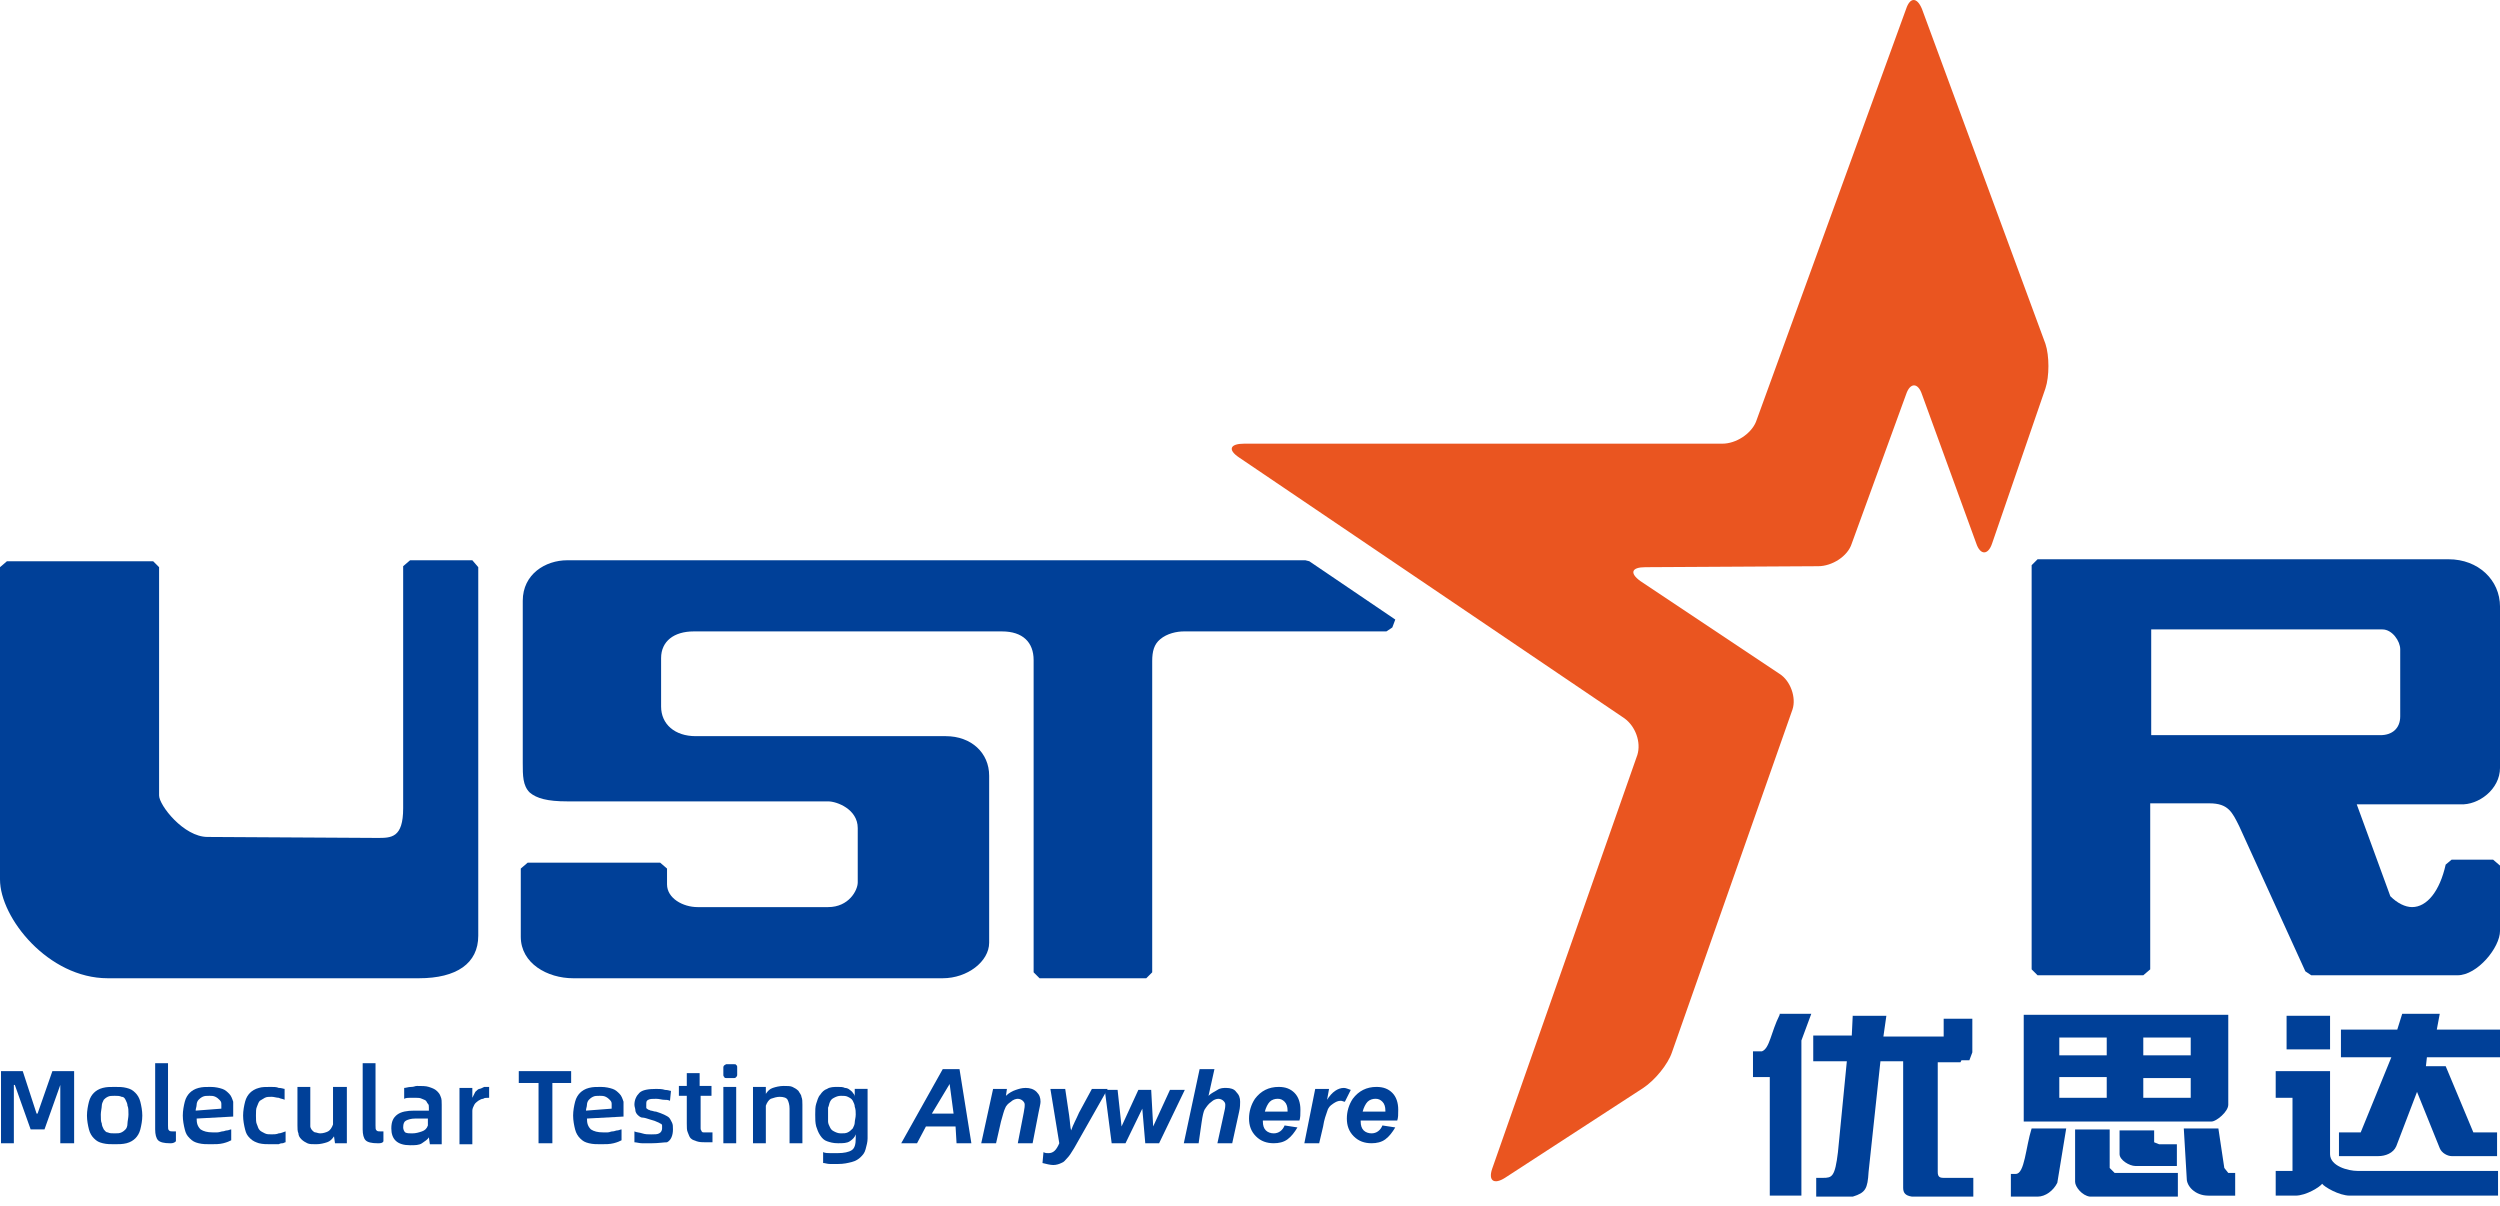 <svg xmlns="http://www.w3.org/2000/svg" width="253" height="122" viewBox="0 0 253 122" fill="none"><path d="M0.102 108.398H2.302L3.702 112.698H3.802L5.302 108.398H7.502V115.698H6.102V109.798L4.502 114.298H3.102L1.502 109.798H1.402V115.698H0.102V108.398Z" fill="#004098"></path><path d="M11.601 115.796C11.201 115.796 10.801 115.796 10.401 115.696C10.001 115.596 9.801 115.496 9.501 115.196C9.301 114.996 9.101 114.696 9.001 114.296C8.901 113.896 8.801 113.396 8.801 112.896C8.801 112.396 8.901 111.896 9.001 111.496C9.101 111.096 9.301 110.796 9.501 110.596C9.701 110.396 10.001 110.196 10.401 110.096C10.801 109.996 11.101 109.996 11.601 109.996C12.101 109.996 12.401 109.996 12.801 110.096C13.201 110.196 13.401 110.296 13.701 110.596C13.901 110.796 14.101 111.096 14.201 111.496C14.301 111.896 14.401 112.396 14.401 112.896C14.401 113.396 14.301 113.896 14.201 114.296C14.101 114.696 13.901 114.996 13.701 115.196C13.501 115.396 13.201 115.596 12.801 115.696C12.401 115.796 12.001 115.796 11.601 115.796ZM11.601 114.696C11.901 114.696 12.101 114.696 12.301 114.596C12.501 114.496 12.601 114.396 12.701 114.296C12.801 114.196 12.901 113.996 12.901 113.696C12.901 113.496 13.001 113.096 13.001 112.796C13.001 112.396 13.001 112.096 12.901 111.896C12.901 111.696 12.801 111.496 12.701 111.296C12.601 111.096 12.501 110.996 12.301 110.996C12.101 110.896 11.901 110.896 11.601 110.896C11.301 110.896 11.101 110.896 10.901 110.996C10.701 111.096 10.601 111.196 10.501 111.296C10.401 111.496 10.301 111.696 10.301 111.896C10.301 112.096 10.201 112.496 10.201 112.796C10.201 113.196 10.201 113.496 10.301 113.696C10.301 113.896 10.401 114.096 10.501 114.296C10.601 114.396 10.701 114.596 10.901 114.596C11.101 114.696 11.301 114.696 11.601 114.696Z" fill="#004098"></path><path d="M17.203 115.698C16.603 115.698 16.203 115.598 16.003 115.398C15.803 115.198 15.703 114.798 15.703 114.298V107.598H17.003V113.898C17.003 114.198 17.003 114.298 17.103 114.398C17.203 114.498 17.303 114.498 17.503 114.498C17.603 114.498 17.703 114.498 17.803 114.498V115.498C17.603 115.698 17.403 115.698 17.203 115.698Z" fill="#004098"></path><path d="M23.6 112.296C23.6 112.396 23.6 112.596 23.6 112.696C23.6 112.796 23.6 112.896 23.6 112.996L19.9 113.196C19.9 113.696 20 113.996 20.3 114.296C20.6 114.496 21 114.596 21.5 114.596C21.7 114.596 21.8 114.596 22 114.596C22.2 114.596 22.4 114.496 22.5 114.496C22.7 114.496 22.8 114.396 23 114.396C23.1 114.396 23.3 114.296 23.4 114.296V115.396C23.2 115.496 23 115.596 22.6 115.696C22.2 115.796 21.8 115.796 21.3 115.796C20.9 115.796 20.5 115.796 20.1 115.696C19.7 115.596 19.5 115.496 19.2 115.196C18.9 114.896 18.8 114.696 18.7 114.296C18.6 113.896 18.5 113.396 18.5 112.896C18.5 112.396 18.6 111.896 18.7 111.496C18.8 111.096 19 110.796 19.2 110.596C19.4 110.396 19.7 110.196 20.1 110.096C20.5 109.996 20.8 109.996 21.3 109.996C21.8 109.996 22.2 110.096 22.5 110.196C22.8 110.296 23 110.496 23.2 110.696C23.4 110.896 23.5 111.196 23.6 111.496C23.6 111.696 23.6 111.996 23.6 112.296ZM22.4 112.196C22.4 111.996 22.4 111.896 22.4 111.696C22.4 111.496 22.3 111.396 22.2 111.296C22.1 111.196 22 111.096 21.8 110.996C21.6 110.896 21.4 110.896 21.2 110.896C20.9 110.896 20.7 110.896 20.5 110.996C20.3 111.096 20.2 111.196 20.1 111.296C20 111.396 19.9 111.596 19.9 111.796C19.9 111.996 19.8 112.196 19.8 112.396L22.4 112.196Z" fill="#004098"></path><path d="M27.402 115.796C27.002 115.796 26.602 115.796 26.202 115.696C25.902 115.596 25.602 115.496 25.302 115.196C25.002 114.896 24.902 114.696 24.802 114.296C24.702 113.896 24.602 113.396 24.602 112.896C24.602 112.396 24.702 111.896 24.802 111.496C24.902 111.096 25.102 110.796 25.302 110.596C25.502 110.396 25.802 110.196 26.202 110.096C26.502 109.996 26.902 109.996 27.402 109.996C27.702 109.996 28.002 109.996 28.202 110.096C28.502 110.096 28.702 110.196 28.802 110.196V111.296C28.602 111.196 28.402 111.196 28.202 111.096C28.002 111.096 27.702 110.996 27.502 110.996C27.202 110.996 27.002 110.996 26.802 111.096C26.602 111.196 26.502 111.296 26.302 111.396C26.202 111.496 26.102 111.696 26.002 111.996C25.902 112.196 25.902 112.496 25.902 112.896C25.902 113.296 25.902 113.596 26.002 113.796C26.102 113.996 26.102 114.196 26.302 114.396C26.402 114.496 26.602 114.596 26.802 114.696C27.002 114.796 27.202 114.796 27.502 114.796C27.702 114.796 28.002 114.796 28.202 114.696C28.402 114.696 28.602 114.596 28.902 114.496V115.596C28.802 115.596 28.702 115.696 28.602 115.696C28.502 115.696 28.402 115.696 28.202 115.796C28.102 115.796 27.902 115.796 27.802 115.796C27.602 115.796 27.502 115.796 27.402 115.796Z" fill="#004098"></path><path d="M35.102 109.996V115.696H33.902L33.802 114.996C33.602 115.296 33.402 115.496 33.102 115.596C32.802 115.696 32.402 115.796 32.002 115.796C31.602 115.796 31.302 115.796 31.102 115.696C30.902 115.596 30.702 115.496 30.502 115.296C30.302 115.096 30.202 114.896 30.202 114.696C30.102 114.496 30.102 114.196 30.102 113.896V109.996H31.402V113.496C31.402 113.696 31.402 113.896 31.402 113.996C31.402 114.096 31.502 114.296 31.602 114.396C31.702 114.496 31.802 114.596 31.902 114.596C32.002 114.596 32.202 114.696 32.402 114.696C32.702 114.696 33.002 114.596 33.202 114.496C33.402 114.396 33.602 114.096 33.702 113.796V109.996H35.102Z" fill="#004098"></path><path d="M38.203 115.698C37.603 115.698 37.203 115.598 37.003 115.398C36.803 115.198 36.703 114.798 36.703 114.298V107.598H38.003V113.898C38.003 114.198 38.003 114.298 38.103 114.398C38.203 114.498 38.303 114.498 38.503 114.498C38.603 114.498 38.703 114.498 38.803 114.498V115.498C38.703 115.698 38.503 115.698 38.203 115.698Z" fill="#004098"></path><path d="M42.202 109.898C42.702 109.898 43.102 109.898 43.402 109.998C43.702 110.098 44.002 110.198 44.202 110.398C44.402 110.598 44.502 110.698 44.602 110.998C44.702 111.198 44.702 111.498 44.702 111.798V115.798H43.502L43.402 115.098C43.302 115.298 43.002 115.498 42.702 115.698C42.402 115.898 42.002 115.898 41.502 115.898C40.202 115.898 39.602 115.298 39.602 114.198C39.602 113.498 39.802 113.098 40.202 112.798C40.602 112.498 41.202 112.398 41.902 112.398H43.402V112.098C43.402 111.898 43.402 111.798 43.302 111.698C43.202 111.598 43.202 111.498 43.102 111.398C43.002 111.298 42.902 111.298 42.702 111.198C42.502 111.098 42.302 111.098 42.102 111.098C41.902 111.098 41.702 111.098 41.502 111.098C41.302 111.098 41.102 111.098 40.902 111.198V110.098C41.102 110.098 41.302 109.998 41.602 109.998C41.902 109.998 42.002 109.898 42.202 109.898ZM41.702 114.698C42.102 114.698 42.402 114.598 42.702 114.498C43.002 114.398 43.202 114.198 43.302 113.898V113.198H42.002C41.602 113.198 41.302 113.298 41.102 113.398C40.902 113.498 40.802 113.698 40.802 114.098C40.802 114.298 40.902 114.498 41.002 114.598C41.202 114.698 41.402 114.698 41.702 114.698Z" fill="#004098"></path><path d="M49.5 109.898V111.098H49.4C49.2 111.098 49 111.098 48.9 111.198C48.7 111.198 48.6 111.298 48.4 111.398C48.3 111.498 48.1 111.598 48 111.798C47.9 111.998 47.8 112.198 47.8 112.398V115.798H46.5V110.098H47.8V111.098C47.9 110.898 48 110.698 48.1 110.498C48.2 110.398 48.4 110.198 48.5 110.198C48.6 110.198 48.8 110.098 49 109.998C49.2 109.998 49.3 109.998 49.5 109.998V109.898Z" fill="#004098"></path><path d="M57.9 109.598H55.9V115.698H54.5V109.598H52.5V108.398H57.8V109.598H57.9Z" fill="#004098"></path><path d="M63.1 112.296C63.1 112.396 63.1 112.596 63.1 112.696C63.1 112.796 63.1 112.896 63.1 112.996L59.4 113.196C59.4 113.696 59.5 113.996 59.8 114.296C60.1 114.496 60.5 114.596 61 114.596C61.2 114.596 61.3 114.596 61.5 114.596C61.7 114.596 61.8 114.496 62 114.496C62.2 114.496 62.3 114.396 62.5 114.396C62.6 114.396 62.8 114.296 62.9 114.296V115.396C62.7 115.496 62.5 115.596 62.1 115.696C61.7 115.796 61.3 115.796 60.8 115.796C60.4 115.796 60 115.796 59.6 115.696C59.2 115.596 59 115.496 58.7 115.196C58.5 114.996 58.3 114.696 58.2 114.296C58.1 113.896 58 113.396 58 112.896C58 112.396 58.1 111.896 58.2 111.496C58.3 111.096 58.5 110.796 58.7 110.596C58.9 110.396 59.2 110.196 59.6 110.096C60 109.996 60.3 109.996 60.8 109.996C61.3 109.996 61.7 110.096 62 110.196C62.3 110.296 62.5 110.496 62.7 110.696C62.9 110.896 63 111.196 63.1 111.496C63.1 111.696 63.1 111.996 63.1 112.296ZM61.9 112.196C61.9 111.996 61.9 111.896 61.9 111.696C61.9 111.496 61.8 111.396 61.7 111.296C61.6 111.196 61.5 111.096 61.3 110.996C61.1 110.896 60.9 110.896 60.7 110.896C60.4 110.896 60.2 110.896 60 110.996C59.8 111.096 59.7 111.196 59.6 111.296C59.5 111.396 59.4 111.596 59.4 111.796C59.4 111.996 59.3 112.196 59.3 112.396L61.9 112.196Z" fill="#004098"></path><path d="M65.903 115.699C65.603 115.699 65.303 115.699 65.003 115.699C64.703 115.699 64.403 115.599 64.203 115.599V114.499C64.403 114.599 64.703 114.599 65.003 114.699C65.303 114.799 65.603 114.799 65.903 114.799C66.303 114.799 66.503 114.799 66.703 114.699C66.903 114.599 67.003 114.399 67.003 114.199C67.003 114.099 67.003 113.999 67.003 113.899C67.003 113.799 66.903 113.699 66.803 113.699C66.703 113.599 66.603 113.599 66.403 113.499C66.203 113.399 66.103 113.399 65.803 113.299C65.503 113.199 65.203 113.099 65.003 113.099C64.803 113.099 64.603 112.899 64.503 112.799C64.403 112.699 64.303 112.499 64.303 112.399C64.303 112.199 64.203 111.999 64.203 111.799C64.203 111.299 64.403 110.899 64.703 110.599C65.003 110.299 65.603 110.199 66.403 110.199C66.703 110.199 67.003 110.199 67.303 110.299C67.603 110.299 67.803 110.399 67.903 110.399L67.803 111.399C67.603 111.299 67.403 111.299 67.203 111.299C67.003 111.299 66.703 111.199 66.403 111.199C66.003 111.199 65.803 111.199 65.603 111.299C65.403 111.399 65.403 111.499 65.403 111.799C65.403 111.899 65.403 111.999 65.403 112.099C65.403 112.199 65.503 112.199 65.603 112.299C65.703 112.299 65.803 112.399 65.903 112.399C66.003 112.399 66.203 112.499 66.403 112.499C66.703 112.599 67.003 112.699 67.203 112.799C67.403 112.899 67.603 112.999 67.703 113.099C67.803 113.199 67.903 113.399 68.003 113.599C68.103 113.799 68.103 113.999 68.103 114.299C68.103 114.899 67.903 115.399 67.503 115.599C67.203 115.599 66.603 115.699 65.903 115.699Z" fill="#004098"></path><path d="M70.903 110.998V113.698C70.903 113.898 70.903 113.998 70.903 114.198C70.903 114.398 71.003 114.398 71.003 114.498C71.103 114.598 71.103 114.598 71.203 114.598C71.303 114.598 71.403 114.598 71.603 114.598C71.703 114.598 71.803 114.598 71.903 114.598C72.003 114.598 72.103 114.598 72.103 114.598V115.598C72.003 115.598 71.903 115.598 71.803 115.598C71.703 115.598 71.603 115.598 71.403 115.598C71.103 115.598 70.803 115.598 70.503 115.498C70.303 115.398 70.103 115.398 69.903 115.198C69.803 115.098 69.703 114.898 69.603 114.598C69.503 114.398 69.503 114.098 69.503 113.698V110.898H68.703V109.898H69.503V108.598H70.803V109.898H72.003V110.898H70.903V110.998Z" fill="#004098"></path><path d="M73.903 109.099C73.803 109.099 73.603 109.099 73.503 109.099C73.403 109.099 73.303 109.099 73.303 108.999C73.203 108.899 73.203 108.899 73.203 108.799C73.203 108.699 73.203 108.599 73.203 108.399C73.203 108.199 73.203 108.099 73.203 107.999C73.203 107.899 73.303 107.799 73.303 107.799C73.403 107.799 73.403 107.699 73.503 107.699C73.603 107.699 73.703 107.699 73.903 107.699C74.003 107.699 74.203 107.699 74.303 107.699C74.403 107.699 74.503 107.699 74.503 107.799C74.603 107.799 74.603 107.899 74.603 107.999C74.603 108.099 74.603 108.199 74.603 108.399C74.603 108.599 74.603 108.699 74.603 108.799C74.603 108.899 74.503 108.999 74.503 108.999C74.403 109.099 74.403 109.099 74.303 109.099C74.203 109.099 74.003 109.099 73.903 109.099ZM73.203 109.999H74.503V115.699H73.203V109.999Z" fill="#004098"></path><path d="M79.303 109.898C79.703 109.898 80.003 109.898 80.203 109.998C80.403 110.098 80.603 110.198 80.803 110.398C80.903 110.598 81.103 110.798 81.103 110.998C81.203 111.198 81.203 111.498 81.203 111.798V115.698H79.903V112.198C79.903 111.798 79.803 111.498 79.703 111.298C79.603 111.098 79.303 110.998 78.903 110.998C78.603 110.998 78.303 111.098 78.003 111.198C77.803 111.298 77.603 111.598 77.503 111.898V115.698H76.203V109.998H77.503V110.698C77.703 110.398 77.903 110.198 78.203 110.098C78.503 109.998 78.903 109.898 79.303 109.898Z" fill="#004098"></path><path d="M87.8 109.996V115.196C87.8 115.596 87.7 115.896 87.6 116.296C87.5 116.696 87.3 116.896 87.1 117.096C86.9 117.296 86.6 117.496 86.2 117.596C85.8 117.696 85.4 117.796 84.8 117.796C84.5 117.796 84.3 117.796 84 117.796C83.7 117.796 83.5 117.696 83.3 117.696V116.596C83.5 116.696 83.8 116.696 84 116.696C84.3 116.696 84.5 116.696 84.8 116.696C85.4 116.696 85.9 116.596 86.2 116.396C86.5 116.196 86.6 115.796 86.6 115.196V114.796C86.5 115.096 86.3 115.296 86 115.496C85.7 115.696 85.3 115.696 84.8 115.696C84.3 115.696 84 115.596 83.7 115.496C83.4 115.396 83.2 115.196 83 114.896C82.8 114.596 82.7 114.296 82.6 113.996C82.5 113.596 82.5 113.296 82.5 112.796C82.5 112.396 82.5 111.996 82.6 111.696C82.7 111.396 82.8 110.996 83 110.796C83.2 110.496 83.4 110.296 83.7 110.196C84 109.996 84.4 109.996 84.8 109.996C85.1 109.996 85.3 109.996 85.5 110.096C85.7 110.096 85.9 110.196 86 110.296C86.1 110.396 86.3 110.496 86.3 110.596C86.4 110.696 86.5 110.796 86.5 110.996V110.196H87.8V109.996ZM85.1 114.696C85.4 114.696 85.6 114.696 85.8 114.596C86 114.496 86.1 114.396 86.3 114.196C86.4 113.996 86.5 113.796 86.5 113.596C86.5 113.396 86.6 113.096 86.6 112.796C86.6 112.496 86.6 112.296 86.5 111.996C86.5 111.796 86.4 111.596 86.3 111.396C86.2 111.196 86 111.096 85.8 110.996C85.6 110.896 85.4 110.896 85.1 110.896C84.8 110.896 84.6 110.996 84.4 111.096C84.2 111.196 84.1 111.296 84 111.496C83.9 111.696 83.9 111.896 83.8 112.096C83.8 112.296 83.8 112.596 83.8 112.796C83.8 113.096 83.8 113.296 83.8 113.496C83.8 113.696 83.9 113.896 84 114.096C84.1 114.296 84.2 114.396 84.4 114.496C84.6 114.596 84.8 114.696 85.1 114.696Z" fill="#004098"></path><path d="M96.703 113.999H93.703L92.803 115.699H91.203L95.403 108.199H97.103L98.303 115.699H96.803L96.703 113.999ZM96.503 112.699L96.103 109.699L94.303 112.699H96.503Z" fill="#004098"></path><path d="M100.501 110.198H101.901L101.801 110.898C102.101 110.598 102.501 110.398 102.801 110.298C103.101 110.198 103.401 110.098 103.801 110.098C104.201 110.098 104.601 110.198 104.901 110.498C105.201 110.798 105.301 111.098 105.301 111.498C105.301 111.698 105.201 112.098 105.101 112.598L104.501 115.698H103.001L103.601 112.598C103.701 112.098 103.701 111.898 103.701 111.798C103.701 111.598 103.601 111.498 103.501 111.398C103.401 111.298 103.201 111.198 103.001 111.198C102.801 111.198 102.501 111.298 102.301 111.498C102.001 111.698 101.801 111.898 101.701 112.198C101.601 112.398 101.501 112.798 101.301 113.498L100.801 115.698H99.301L100.501 110.198Z" fill="#004098"></path><path d="M106.3 110.199H107.8L108.2 112.899C108.3 113.599 108.3 114.099 108.4 114.399C108.6 113.799 108.9 113.299 109.2 112.599L110.5 110.199H112.1L108.7 116.199C108.4 116.699 108.2 116.999 108 117.199C107.8 117.399 107.7 117.599 107.4 117.699C107.2 117.799 106.9 117.899 106.6 117.899C106.3 117.899 105.9 117.799 105.5 117.699L105.6 116.599C105.8 116.699 105.9 116.699 106.1 116.699C106.6 116.699 106.9 116.399 107.2 115.699L106.3 110.199Z" fill="#004098"></path><path d="M117.301 115.697H115.901L115.601 112.197L113.901 115.697H112.501L111.801 110.297H113.101L113.501 113.997L115.201 110.297H116.501L116.701 113.997L118.401 110.297H119.901L117.301 115.697Z" fill="#004098"></path><path d="M121.301 115.699H119.801L121.401 108.199H122.901L122.301 110.899C122.601 110.599 122.901 110.499 123.201 110.299C123.501 110.099 123.801 110.099 124.101 110.099C124.501 110.099 124.901 110.199 125.101 110.499C125.401 110.799 125.501 111.099 125.501 111.499C125.501 111.699 125.501 112.099 125.401 112.499L124.701 115.699H123.201L123.901 112.499C124.001 112.099 124.001 111.899 124.001 111.799C124.001 111.599 123.901 111.499 123.801 111.399C123.701 111.299 123.501 111.199 123.301 111.199C123.101 111.199 122.801 111.299 122.601 111.499C122.301 111.699 122.101 111.999 121.901 112.299C121.801 112.499 121.701 112.899 121.601 113.599L121.301 115.699Z" fill="#004098"></path><path d="M131.502 113.396H127.802C127.802 113.496 127.802 113.496 127.802 113.496C127.802 113.896 127.902 114.196 128.102 114.396C128.302 114.596 128.602 114.696 128.902 114.696C129.402 114.696 129.802 114.396 130.002 113.896L131.302 114.096C131.002 114.596 130.702 114.996 130.302 115.296C129.902 115.596 129.402 115.696 128.902 115.696C128.202 115.696 127.602 115.496 127.102 114.996C126.602 114.496 126.402 113.896 126.402 113.196C126.402 112.496 126.602 111.796 127.002 111.196C127.602 110.396 128.402 109.996 129.402 109.996C130.102 109.996 130.602 110.196 131.002 110.596C131.402 110.996 131.602 111.596 131.602 112.296C131.602 112.796 131.602 113.096 131.502 113.396ZM130.302 112.496C130.302 112.396 130.302 112.396 130.302 112.396C130.302 111.996 130.202 111.696 130.002 111.496C129.802 111.296 129.602 111.196 129.302 111.196C129.002 111.196 128.702 111.296 128.502 111.496C128.302 111.696 128.102 112.096 128.002 112.496H130.302Z" fill="#004098"></path><path d="M133.1 110.198H134.5L134.3 111.298C134.8 110.498 135.4 110.098 136 110.098C136.2 110.098 136.4 110.198 136.7 110.298L136.1 111.498C136 111.498 135.8 111.398 135.7 111.398C135.4 111.398 135.2 111.498 134.9 111.698C134.6 111.898 134.4 112.098 134.3 112.498C134.2 112.798 134 113.298 133.9 113.998L133.5 115.698H132L133.1 110.198Z" fill="#004098"></path><path d="M141.401 113.396H137.701C137.701 113.496 137.701 113.496 137.701 113.496C137.701 113.896 137.801 114.196 138.001 114.396C138.201 114.596 138.501 114.696 138.801 114.696C139.301 114.696 139.701 114.396 139.901 113.896L141.201 114.096C140.901 114.596 140.601 114.996 140.201 115.296C139.801 115.596 139.301 115.696 138.801 115.696C138.101 115.696 137.501 115.496 137.001 114.996C136.501 114.496 136.301 113.896 136.301 113.196C136.301 112.496 136.501 111.796 136.901 111.196C137.501 110.396 138.301 109.996 139.301 109.996C140.001 109.996 140.501 110.196 140.901 110.596C141.301 110.996 141.501 111.596 141.501 112.296C141.501 112.796 141.501 113.096 141.401 113.396ZM140.201 112.496C140.201 112.396 140.201 112.396 140.201 112.396C140.201 111.996 140.101 111.696 139.901 111.496C139.701 111.296 139.501 111.196 139.201 111.196C138.901 111.196 138.601 111.296 138.401 111.496C138.201 111.696 138.001 112.096 137.901 112.496H140.201Z" fill="#004098"></path><path d="M207 39.3C207.4 38.1 207.4 36 207 34.8L194.5 0.9C194 -0.3 193.3 -0.3 192.9 0.9L177.7 42.7C177.2 43.9 175.7 44.9 174.3 44.9H125.9C124.5 44.9 124.2 45.5 125.4 46.3L164.4 72.7C165.5 73.5 166.1 75.1 165.7 76.4L151 118.3C150.6 119.5 151.2 119.9 152.3 119.2L166.3 110.1C167.5 109.3 168.8 107.7 169.2 106.5L181.4 71.8C181.8 70.6 181.2 68.9 180.1 68.2L166 58.8C164.9 58 165.1 57.4 166.5 57.4L184 57.3C185.4 57.3 187 56.3 187.4 55L192.9 39.9C193.3 38.7 194.1 38.7 194.5 39.9L200 55C200.4 56.2 201.2 56.2 201.6 55L207 39.3Z" fill="#EA5520"></path><path d="M141.203 62.699L132.503 56.799L132.103 56.699H57.403C55.203 56.699 52.903 58.099 52.903 60.799V76.599V77.199C52.903 78.499 52.903 79.499 53.603 80.199C54.303 80.799 55.403 81.099 57.403 81.099H83.803C84.703 81.099 86.803 81.899 86.803 83.799V89.299C86.803 90.099 85.903 91.799 83.803 91.799H70.603C69.103 91.799 67.503 90.899 67.503 89.499V87.899L66.803 87.299H53.403L52.703 87.899V94.799C52.703 97.499 55.403 98.999 58.003 98.999H95.403C97.903 98.999 100.103 97.299 100.103 95.399V78.499C100.103 76.199 98.303 74.499 95.703 74.499H70.403C68.303 74.499 66.903 73.299 66.903 71.499V66.599C66.903 64.899 68.203 63.899 70.203 63.899H101.403C103.503 63.899 104.603 64.999 104.603 66.799V98.399L105.203 98.999H116.003L116.603 98.399V66.899C116.603 65.899 116.803 65.199 117.403 64.699C118.103 64.099 119.103 63.899 119.803 63.899H140.303L140.903 63.499L141.203 62.699Z" fill="#004098"></path><path d="M47.8 56.699H41.5L40.8 57.299V81.799C40.8 84.799 39.6 84.799 38.2 84.799L21 84.699C18.6 84.699 16.1 81.499 16.1 80.499V57.399L15.5 56.799H0.7L0 57.399V88.999C0 92.899 4.9 98.999 10.9 98.999H42.4C46.2 98.999 48.4 97.499 48.4 94.699V57.399L47.8 56.699Z" fill="#004098"></path><path fill-rule="evenodd" clip-rule="evenodd" d="M214.5 114.398V116.798C214.5 117.398 215.5 117.998 216.1 117.998H220.3V115.798H218.5L218 115.598V114.398H214.5Z" fill="#004098"></path><path fill-rule="evenodd" clip-rule="evenodd" d="M210 114.199V119.599C210 120.099 210.7 120.999 211.5 121.099H220.4V118.699H214L213.5 118.199V114.299H210V114.199Z" fill="#004098"></path><path fill-rule="evenodd" clip-rule="evenodd" d="M205.6 114.199C205 116.099 204.9 118.799 204 118.799H203.5V121.099H206.2C207 121.099 207.8 120.499 208.2 119.699L209.1 114.199H205.6Z" fill="#004098"></path><path fill-rule="evenodd" clip-rule="evenodd" d="M221 114.199L221.3 119.299C221.3 119.999 222.1 120.999 223.5 120.999H226.2V118.699H225.5L225.1 118.199L224.5 114.199H221Z" fill="#004098"></path><path fill-rule="evenodd" clip-rule="evenodd" d="M230.301 108.398V111.098H232.001V118.498H230.301V120.998H232.301C233.401 120.998 234.801 120.098 235.001 119.798C235.201 120.098 236.701 120.998 237.801 120.998H252.801V118.498H238.601C237.601 118.498 235.801 117.998 235.801 116.798V108.398H230.301Z" fill="#004098"></path><path d="M235.802 102.797H231.402V106.197H235.802V102.797Z" fill="#004098"></path><path fill-rule="evenodd" clip-rule="evenodd" d="M187.5 102.699L187.4 104.799H183.5V107.399H186.9L186 116.599C185.7 119.099 185.4 119.199 184.5 119.199H183.8V121.099H187.5C188.8 120.699 189 120.299 189.1 118.599L190.3 107.399H192.6V120.199C192.6 120.699 192.8 120.999 193.5 121.099H199.7V119.199H196.7C196.3 119.199 196.1 119.099 196.1 118.599V107.499H198.4L198.5 107.299H199.3L199.6 106.499V103.099H196.7V104.899H190.6L190.9 102.799H187.5V102.699Z" fill="#004098"></path><path fill-rule="evenodd" clip-rule="evenodd" d="M180.102 102.698C179.202 104.498 179.102 106.098 178.302 106.398H177.402V108.998H179.102V120.998H182.302V105.298L183.302 102.598H180.102V102.698Z" fill="#004098"></path><path d="M204.801 102.699V113.499H223.801C224.301 113.499 225.501 112.499 225.501 111.799V102.699H204.801ZM221.701 104.999V106.799H216.901V104.999H221.701ZM208.401 111.099V108.999H213.201V111.099H208.401ZM208.401 106.799V104.999H213.201V106.799H208.401ZM216.901 111.099V109.099H221.701V111.099H216.901Z" fill="#004098"></path><path fill-rule="evenodd" clip-rule="evenodd" d="M253.003 106.998V104.198H246.603L246.903 102.598H243.103L242.603 104.198H236.903V106.998H242.003L238.903 114.598H236.703V116.998H240.703C241.403 116.998 242.203 116.698 242.503 115.998L244.603 110.498L246.903 116.198C247.103 116.698 247.703 116.998 248.103 116.998H252.703V114.598H250.303L247.503 107.898H245.503L245.603 106.998H253.003Z" fill="#004098"></path><path d="M253.002 77.698V61.398C253.002 58.698 250.802 56.598 247.802 56.598H206.202L205.602 57.198V98.098L206.202 98.698H216.902L217.602 98.098V81.298H223.602C225.502 81.298 225.902 82.198 226.602 83.598L233.302 98.298L233.902 98.698H248.702C250.702 98.698 253.002 95.898 253.002 94.198V87.598L252.302 86.998H248.102L247.502 87.498C246.902 90.198 245.602 91.798 244.102 91.798C243.402 91.798 242.602 91.398 241.902 90.698L238.502 81.398H249.002C250.802 81.498 253.002 79.898 253.002 77.698ZM217.702 63.698H241.102C242.102 63.698 242.902 64.898 242.902 65.698V72.498C242.902 73.698 242.102 74.398 240.902 74.398H217.702V63.698Z" fill="#004098"></path></svg>